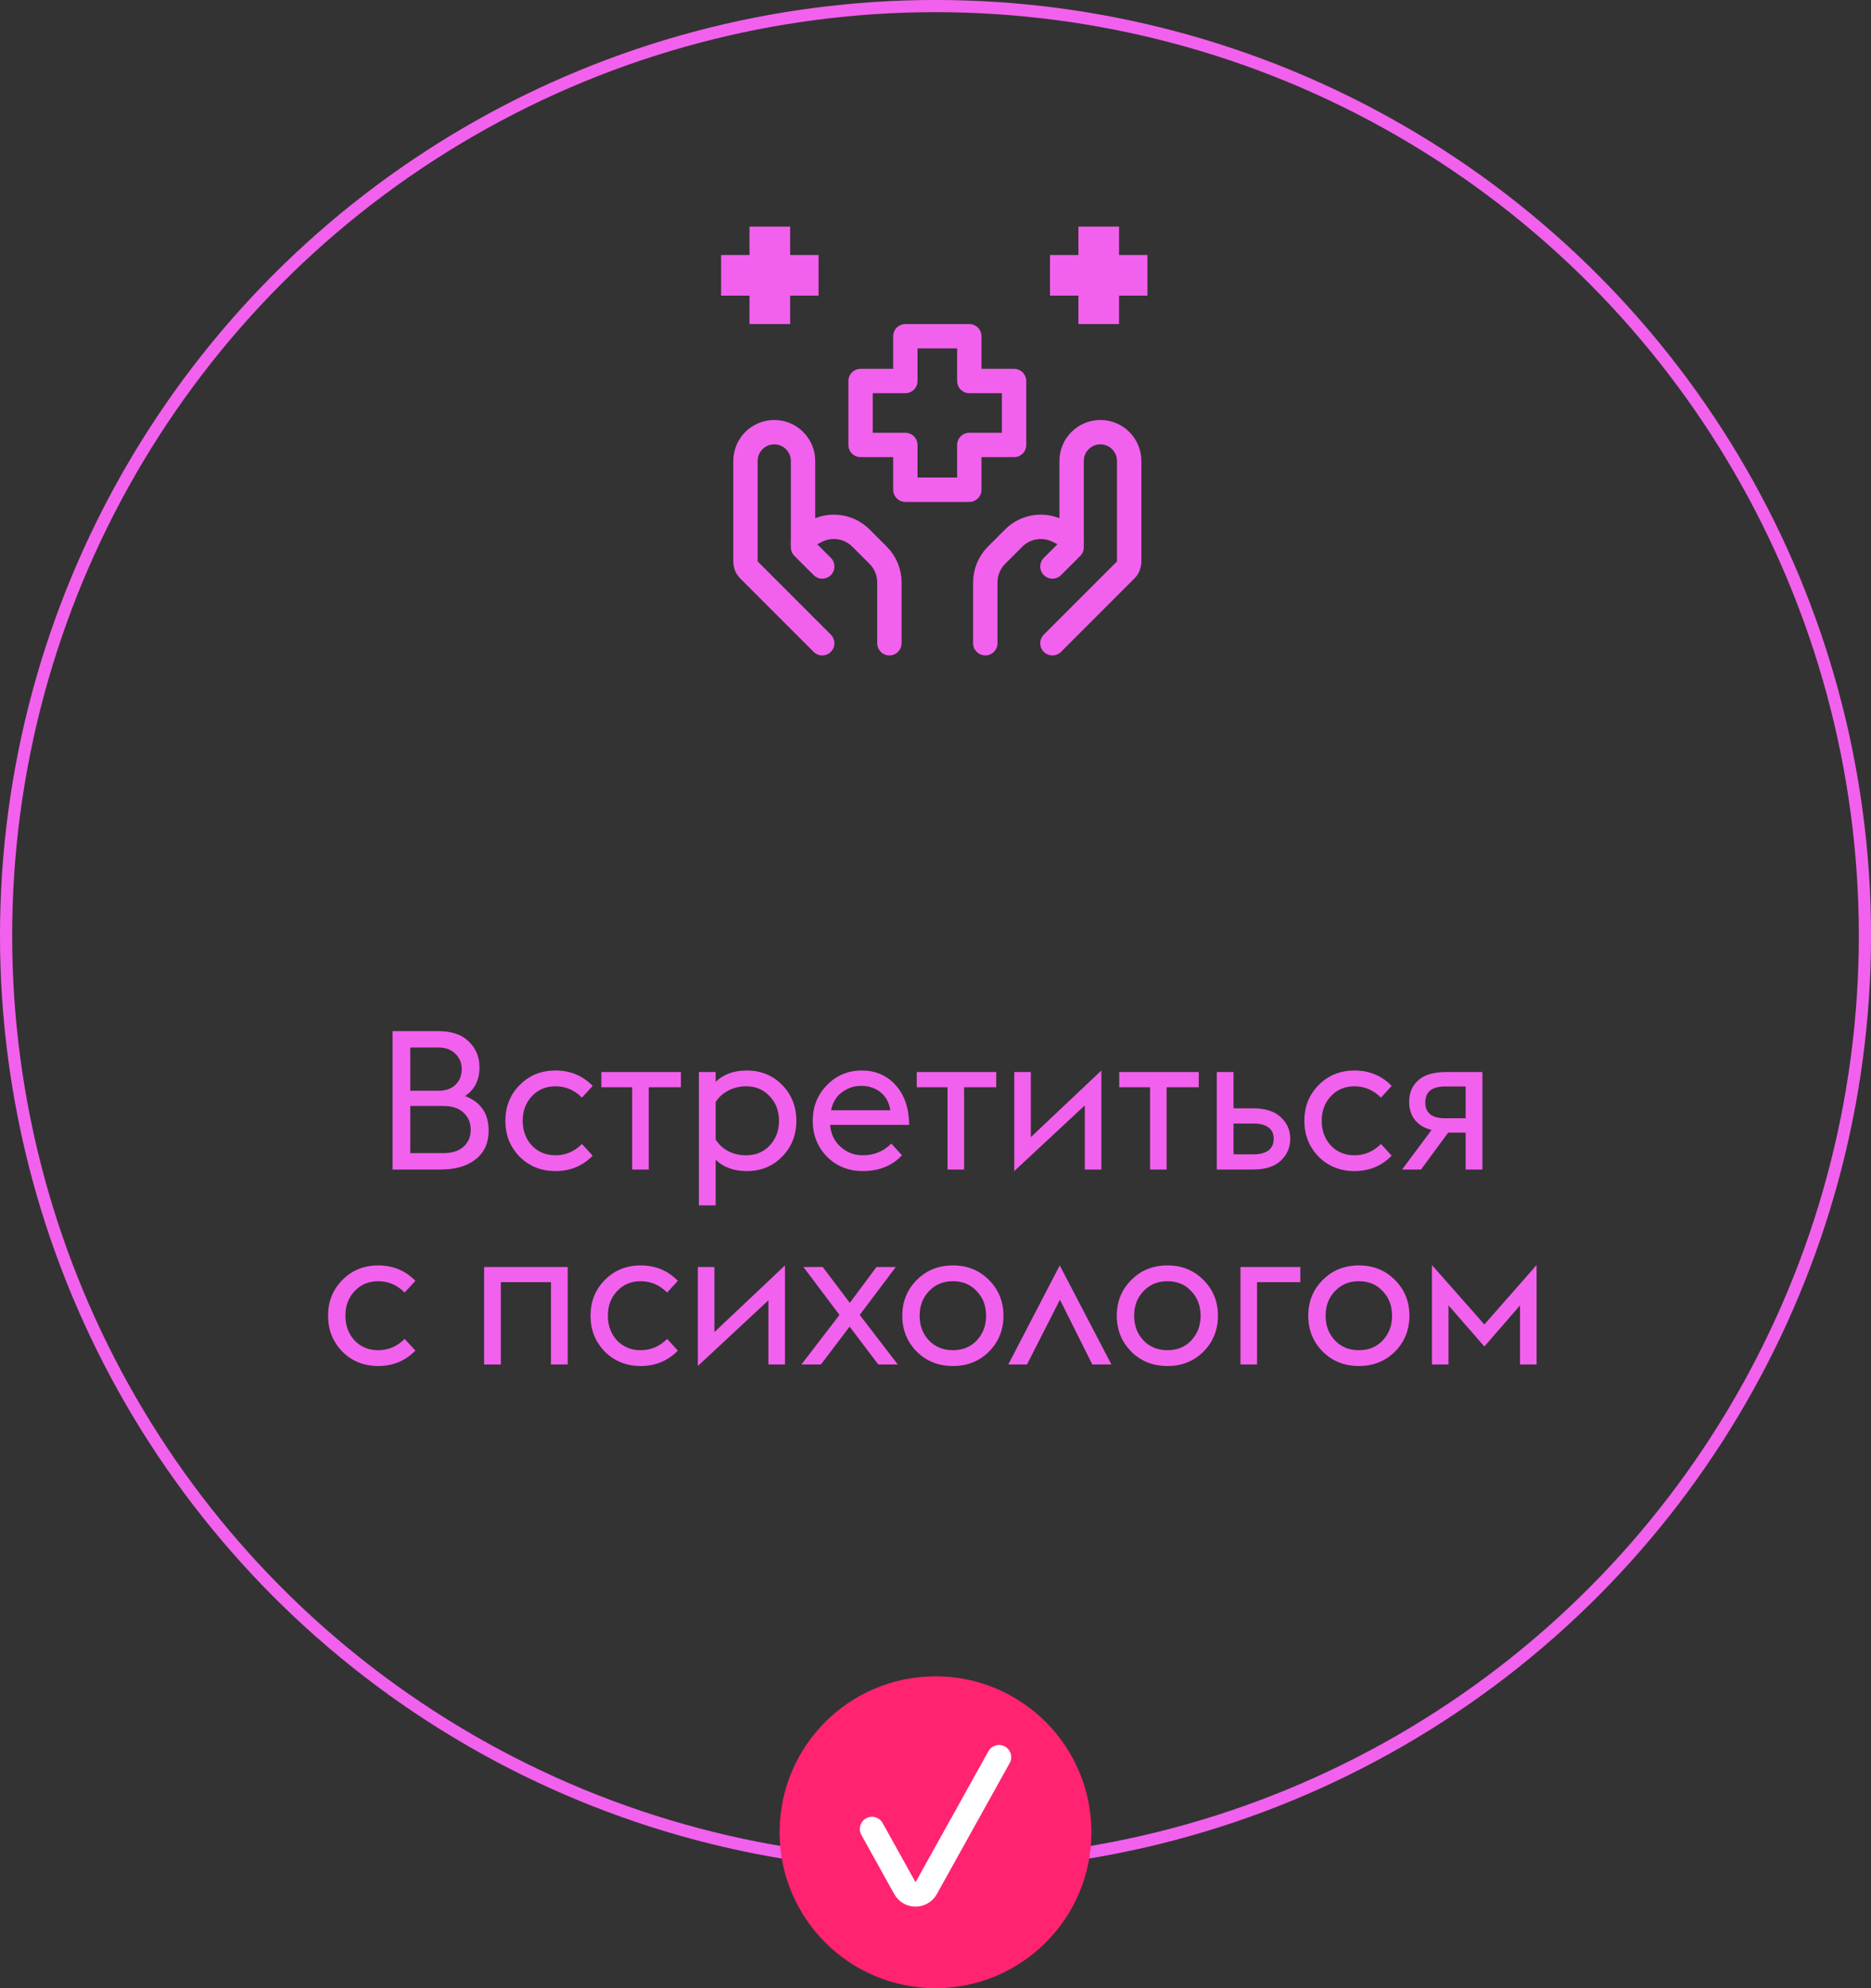 <?xml version="1.0" encoding="UTF-8"?> <svg xmlns="http://www.w3.org/2000/svg" width="96" height="102" viewBox="0 0 96 102" fill="none"><rect x="0" y="0" width="96" height="102" fill="#333333" stroke="none"/> <circle cx="48" cy="48" r="47.688" stroke="#F261ED" stroke-width="0.625"></circle> <path d="M53.999 33L57.764 29.235C57.875 29.125 57.937 28.974 57.937 28.818V23.648C57.937 22.833 57.276 22.172 56.46 22.172C55.645 22.172 54.984 22.833 54.984 23.648V28.078" stroke="#F261ED" stroke-width="1.25" stroke-linecap="round" stroke-linejoin="round"></path> <path d="M54 29.062L54.845 28.218C54.934 28.128 54.984 28.007 54.984 27.881C54.984 27.7 54.882 27.535 54.721 27.454L54.285 27.236C53.527 26.857 52.611 27.006 52.012 27.605L51.131 28.486C50.762 28.855 50.555 29.356 50.555 29.878V33" stroke="#F261ED" stroke-width="1.25" stroke-linecap="round" stroke-linejoin="round"></path> <path d="M42.188 33L38.423 29.235C38.312 29.125 38.25 28.974 38.25 28.818V23.648C38.25 22.833 38.911 22.172 39.727 22.172C40.542 22.172 41.203 22.833 41.203 23.648V28.078" stroke="#F261ED" stroke-width="1.25" stroke-linecap="round" stroke-linejoin="round"></path> <path d="M42.189 29.062L41.344 28.218C41.254 28.128 41.204 28.007 41.204 27.881C41.204 27.7 41.306 27.535 41.468 27.454L41.904 27.236C42.662 26.857 43.577 27.006 44.176 27.605L45.057 28.486C45.426 28.855 45.634 29.356 45.634 29.878V33" stroke="#F261ED" stroke-width="1.25" stroke-linecap="round" stroke-linejoin="round"></path> <path d="M49.734 25.125H46.453V22.828H44.156V19.547H46.453V17.25H49.734V19.547H52.031V22.828H49.734V25.125Z" stroke="#F261ED" stroke-width="1.25" stroke-linecap="round" stroke-linejoin="round"></path> <path d="M40.542 16.625H38.458V15.167H37V13.083H38.458V11.625H40.542V13.083H42V15.167H40.542V16.625Z" fill="#F261ED"></path> <path d="M57.417 16.625H55.333V15.167H53.875V13.083H55.333V11.625H57.417V13.083H58.875V15.167H57.417V16.625Z" fill="#F261ED"></path> <circle cx="48" cy="94" r="8" fill="#FF2372"></circle> <path d="M51.26 90.148L47.522 96.869C47.284 97.298 46.668 97.298 46.43 96.869L44.741 93.832" stroke="white" stroke-width="1.25" stroke-linecap="round" stroke-linejoin="round"></path> <path d="M20.142 60V52.9H22.512C23.172 52.9 23.685 53.077 24.052 53.43C24.418 53.783 24.602 54.223 24.602 54.75C24.602 55.41 24.355 55.903 23.862 56.23C24.668 56.537 25.072 57.127 25.072 58C25.072 58.633 24.848 59.127 24.402 59.48C23.962 59.827 23.368 60 22.622 60H20.142ZM21.052 55.96H22.492C22.865 55.96 23.158 55.857 23.372 55.65C23.585 55.443 23.692 55.177 23.692 54.85C23.692 54.537 23.582 54.273 23.362 54.06C23.148 53.847 22.858 53.74 22.492 53.74H21.052V55.96ZM21.052 59.16H22.732C23.192 59.16 23.542 59.05 23.782 58.83C24.028 58.61 24.152 58.32 24.152 57.96C24.152 57.6 24.028 57.307 23.782 57.08C23.542 56.853 23.192 56.74 22.732 56.74H21.052V59.16ZM28.5 60.08C27.767 60.08 27.153 59.833 26.66 59.34C26.173 58.84 25.93 58.227 25.93 57.5C25.93 56.773 26.173 56.163 26.66 55.67C27.153 55.17 27.767 54.92 28.5 54.92C29.26 54.92 29.897 55.183 30.41 55.71L29.86 56.31C29.473 55.923 29.02 55.73 28.5 55.73C28.013 55.73 27.61 55.9 27.29 56.24C26.977 56.573 26.82 56.993 26.82 57.5C26.82 58.007 26.977 58.43 27.29 58.77C27.61 59.103 28.013 59.27 28.5 59.27C29.02 59.27 29.473 59.077 29.86 58.69L30.41 59.29C29.897 59.817 29.26 60.08 28.5 60.08ZM32.436 60V55.78H30.856V55H34.936V55.78H33.286V60H32.436ZM35.86 55H36.72V55.5C37.126 55.113 37.656 54.92 38.31 54.92C39.043 54.92 39.65 55.167 40.13 55.66C40.616 56.153 40.86 56.767 40.86 57.5C40.86 58.233 40.616 58.847 40.13 59.34C39.65 59.833 39.043 60.08 38.31 60.08C37.656 60.08 37.126 59.887 36.72 59.5V61.84H35.86V55ZM38.29 59.27C38.776 59.27 39.176 59.103 39.49 58.77C39.81 58.43 39.97 58.007 39.97 57.5C39.97 56.993 39.81 56.573 39.49 56.24C39.176 55.9 38.776 55.73 38.29 55.73C37.943 55.73 37.63 55.807 37.35 55.96C37.076 56.107 36.866 56.3 36.72 56.54V58.46C36.866 58.7 37.076 58.897 37.35 59.05C37.63 59.197 37.943 59.27 38.29 59.27ZM44.272 60.08C43.538 60.08 42.925 59.833 42.431 59.34C41.945 58.84 41.702 58.227 41.702 57.5C41.702 56.773 41.945 56.163 42.431 55.67C42.918 55.17 43.511 54.92 44.212 54.92C44.925 54.92 45.505 55.17 45.952 55.67C46.405 56.163 46.638 56.843 46.651 57.71H42.592C42.632 58.177 42.812 58.553 43.132 58.84C43.458 59.127 43.838 59.27 44.272 59.27C44.845 59.27 45.331 59.07 45.731 58.67L46.282 59.27C45.768 59.81 45.098 60.08 44.272 60.08ZM44.161 55.71C43.822 55.71 43.505 55.817 43.212 56.03C42.918 56.237 42.728 56.547 42.642 56.96H45.681C45.621 56.56 45.452 56.25 45.172 56.03C44.892 55.81 44.555 55.703 44.161 55.71ZM48.617 60V55.78H47.037V55H51.117V55.78H49.467V60H48.617ZM52.041 60.08V55H52.891V58.34L56.511 54.92V60H55.661V56.71L52.041 60.08ZM59.008 60V55.78H57.428V55H61.508V55.78H59.858V60H59.008ZM62.432 60V55H63.292V56.86H64.292C64.919 56.86 65.392 57.01 65.712 57.31C66.039 57.61 66.202 57.98 66.202 58.42C66.202 58.867 66.039 59.243 65.712 59.55C65.392 59.85 64.919 60 64.292 60H62.432ZM63.292 59.22H64.322C64.649 59.22 64.902 59.153 65.082 59.02C65.262 58.88 65.352 58.68 65.352 58.42C65.352 58.16 65.262 57.967 65.082 57.84C64.902 57.707 64.655 57.64 64.342 57.64H63.292V59.22ZM69.496 60.08C68.763 60.08 68.149 59.833 67.656 59.34C67.169 58.84 66.926 58.227 66.926 57.5C66.926 56.773 67.169 56.163 67.656 55.67C68.149 55.17 68.763 54.92 69.496 54.92C70.256 54.92 70.893 55.183 71.406 55.71L70.856 56.31C70.469 55.923 70.016 55.73 69.496 55.73C69.009 55.73 68.606 55.9 68.286 56.24C67.973 56.573 67.816 56.993 67.816 57.5C67.816 58.007 67.973 58.43 68.286 58.77C68.606 59.103 69.009 59.27 69.496 59.27C70.016 59.27 70.469 59.077 70.856 58.69L71.406 59.29C70.893 59.817 70.256 60.08 69.496 60.08ZM71.942 60L73.452 57.97C73.092 57.883 72.809 57.713 72.602 57.46C72.402 57.207 72.302 56.9 72.302 56.54C72.302 56.067 72.459 55.693 72.772 55.42C73.085 55.14 73.559 55 74.192 55H76.062V60H75.202V58.11H74.302L72.912 60H71.942ZM74.142 57.37H75.202V55.74H74.142C73.469 55.74 73.132 56.013 73.132 56.56C73.132 57.1 73.469 57.37 74.142 57.37ZM19.403 70.08C18.67 70.08 18.057 69.833 17.563 69.34C17.077 68.84 16.833 68.227 16.833 67.5C16.833 66.773 17.077 66.163 17.563 65.67C18.057 65.17 18.67 64.92 19.403 64.92C20.163 64.92 20.8 65.183 21.313 65.71L20.763 66.31C20.377 65.923 19.923 65.73 19.403 65.73C18.917 65.73 18.513 65.9 18.193 66.24C17.88 66.573 17.723 66.993 17.723 67.5C17.723 68.007 17.88 68.43 18.193 68.77C18.513 69.103 18.917 69.27 19.403 69.27C19.923 69.27 20.377 69.077 20.763 68.69L21.313 69.29C20.8 69.817 20.163 70.08 19.403 70.08ZM24.839 70V65H29.129V70H28.269V65.78H25.699V70H24.839ZM32.87 70.08C32.137 70.08 31.523 69.833 31.03 69.34C30.544 68.84 30.3 68.227 30.3 67.5C30.3 66.773 30.544 66.163 31.03 65.67C31.523 65.17 32.137 64.92 32.87 64.92C33.63 64.92 34.267 65.183 34.78 65.71L34.23 66.31C33.843 65.923 33.39 65.73 32.87 65.73C32.383 65.73 31.98 65.9 31.66 66.24C31.347 66.573 31.19 66.993 31.19 67.5C31.19 68.007 31.347 68.43 31.66 68.77C31.98 69.103 32.383 69.27 32.87 69.27C33.39 69.27 33.843 69.077 34.23 68.69L34.78 69.29C34.267 69.817 33.63 70.08 32.87 70.08ZM35.806 70.08V65H36.656V68.34L40.276 64.92V70H39.426V66.71L35.806 70.08ZM41.123 70L43.073 67.46L41.223 65H42.213L43.603 66.84L44.973 65H45.963L44.113 67.46L46.063 70H45.063L43.593 68.06L42.123 70H41.123ZM48.896 70.08C48.15 70.08 47.53 69.833 47.036 69.34C46.543 68.84 46.296 68.227 46.296 67.5C46.296 66.773 46.543 66.163 47.036 65.67C47.53 65.17 48.15 64.92 48.896 64.92C49.636 64.92 50.253 65.17 50.746 65.67C51.24 66.163 51.486 66.773 51.486 67.5C51.486 68.227 51.24 68.84 50.746 69.34C50.253 69.833 49.636 70.08 48.896 70.08ZM47.666 68.77C47.986 69.103 48.396 69.27 48.896 69.27C49.396 69.27 49.803 69.103 50.116 68.77C50.436 68.43 50.596 68.007 50.596 67.5C50.596 66.993 50.436 66.573 50.116 66.24C49.803 65.9 49.396 65.73 48.896 65.73C48.396 65.73 47.986 65.9 47.666 66.24C47.346 66.573 47.186 66.993 47.186 67.5C47.186 68.007 47.346 68.43 47.666 68.77ZM51.735 70L54.375 64.92L57.025 70H56.045L54.385 66.68L52.695 70H51.735ZM59.902 70.08C59.155 70.08 58.535 69.833 58.042 69.34C57.549 68.84 57.302 68.227 57.302 67.5C57.302 66.773 57.549 66.163 58.042 65.67C58.535 65.17 59.155 64.92 59.902 64.92C60.642 64.92 61.259 65.17 61.752 65.67C62.245 66.163 62.492 66.773 62.492 67.5C62.492 68.227 62.245 68.84 61.752 69.34C61.259 69.833 60.642 70.08 59.902 70.08ZM58.672 68.77C58.992 69.103 59.402 69.27 59.902 69.27C60.402 69.27 60.809 69.103 61.122 68.77C61.442 68.43 61.602 68.007 61.602 67.5C61.602 66.993 61.442 66.573 61.122 66.24C60.809 65.9 60.402 65.73 59.902 65.73C59.402 65.73 58.992 65.9 58.672 66.24C58.352 66.573 58.192 66.993 58.192 67.5C58.192 68.007 58.352 68.43 58.672 68.77ZM63.648 70V65H66.718V65.78H64.498V70H63.648ZM69.726 70.08C68.98 70.08 68.36 69.833 67.866 69.34C67.373 68.84 67.126 68.227 67.126 67.5C67.126 66.773 67.373 66.163 67.866 65.67C68.36 65.17 68.98 64.92 69.726 64.92C70.466 64.92 71.083 65.17 71.576 65.67C72.07 66.163 72.316 66.773 72.316 67.5C72.316 68.227 72.07 68.84 71.576 69.34C71.083 69.833 70.466 70.08 69.726 70.08ZM68.496 68.77C68.816 69.103 69.226 69.27 69.726 69.27C70.226 69.27 70.633 69.103 70.946 68.77C71.266 68.43 71.426 68.007 71.426 67.5C71.426 66.993 71.266 66.573 70.946 66.24C70.633 65.9 70.226 65.73 69.726 65.73C69.226 65.73 68.816 65.9 68.496 66.24C68.176 66.573 68.016 66.993 68.016 67.5C68.016 68.007 68.176 68.43 68.496 68.77ZM77.992 70V66.97L76.162 69.08L74.322 66.97V70H73.472V64.9L76.162 67.95L78.842 64.9V70H77.992Z" fill="#F261ED"></path> </svg> 